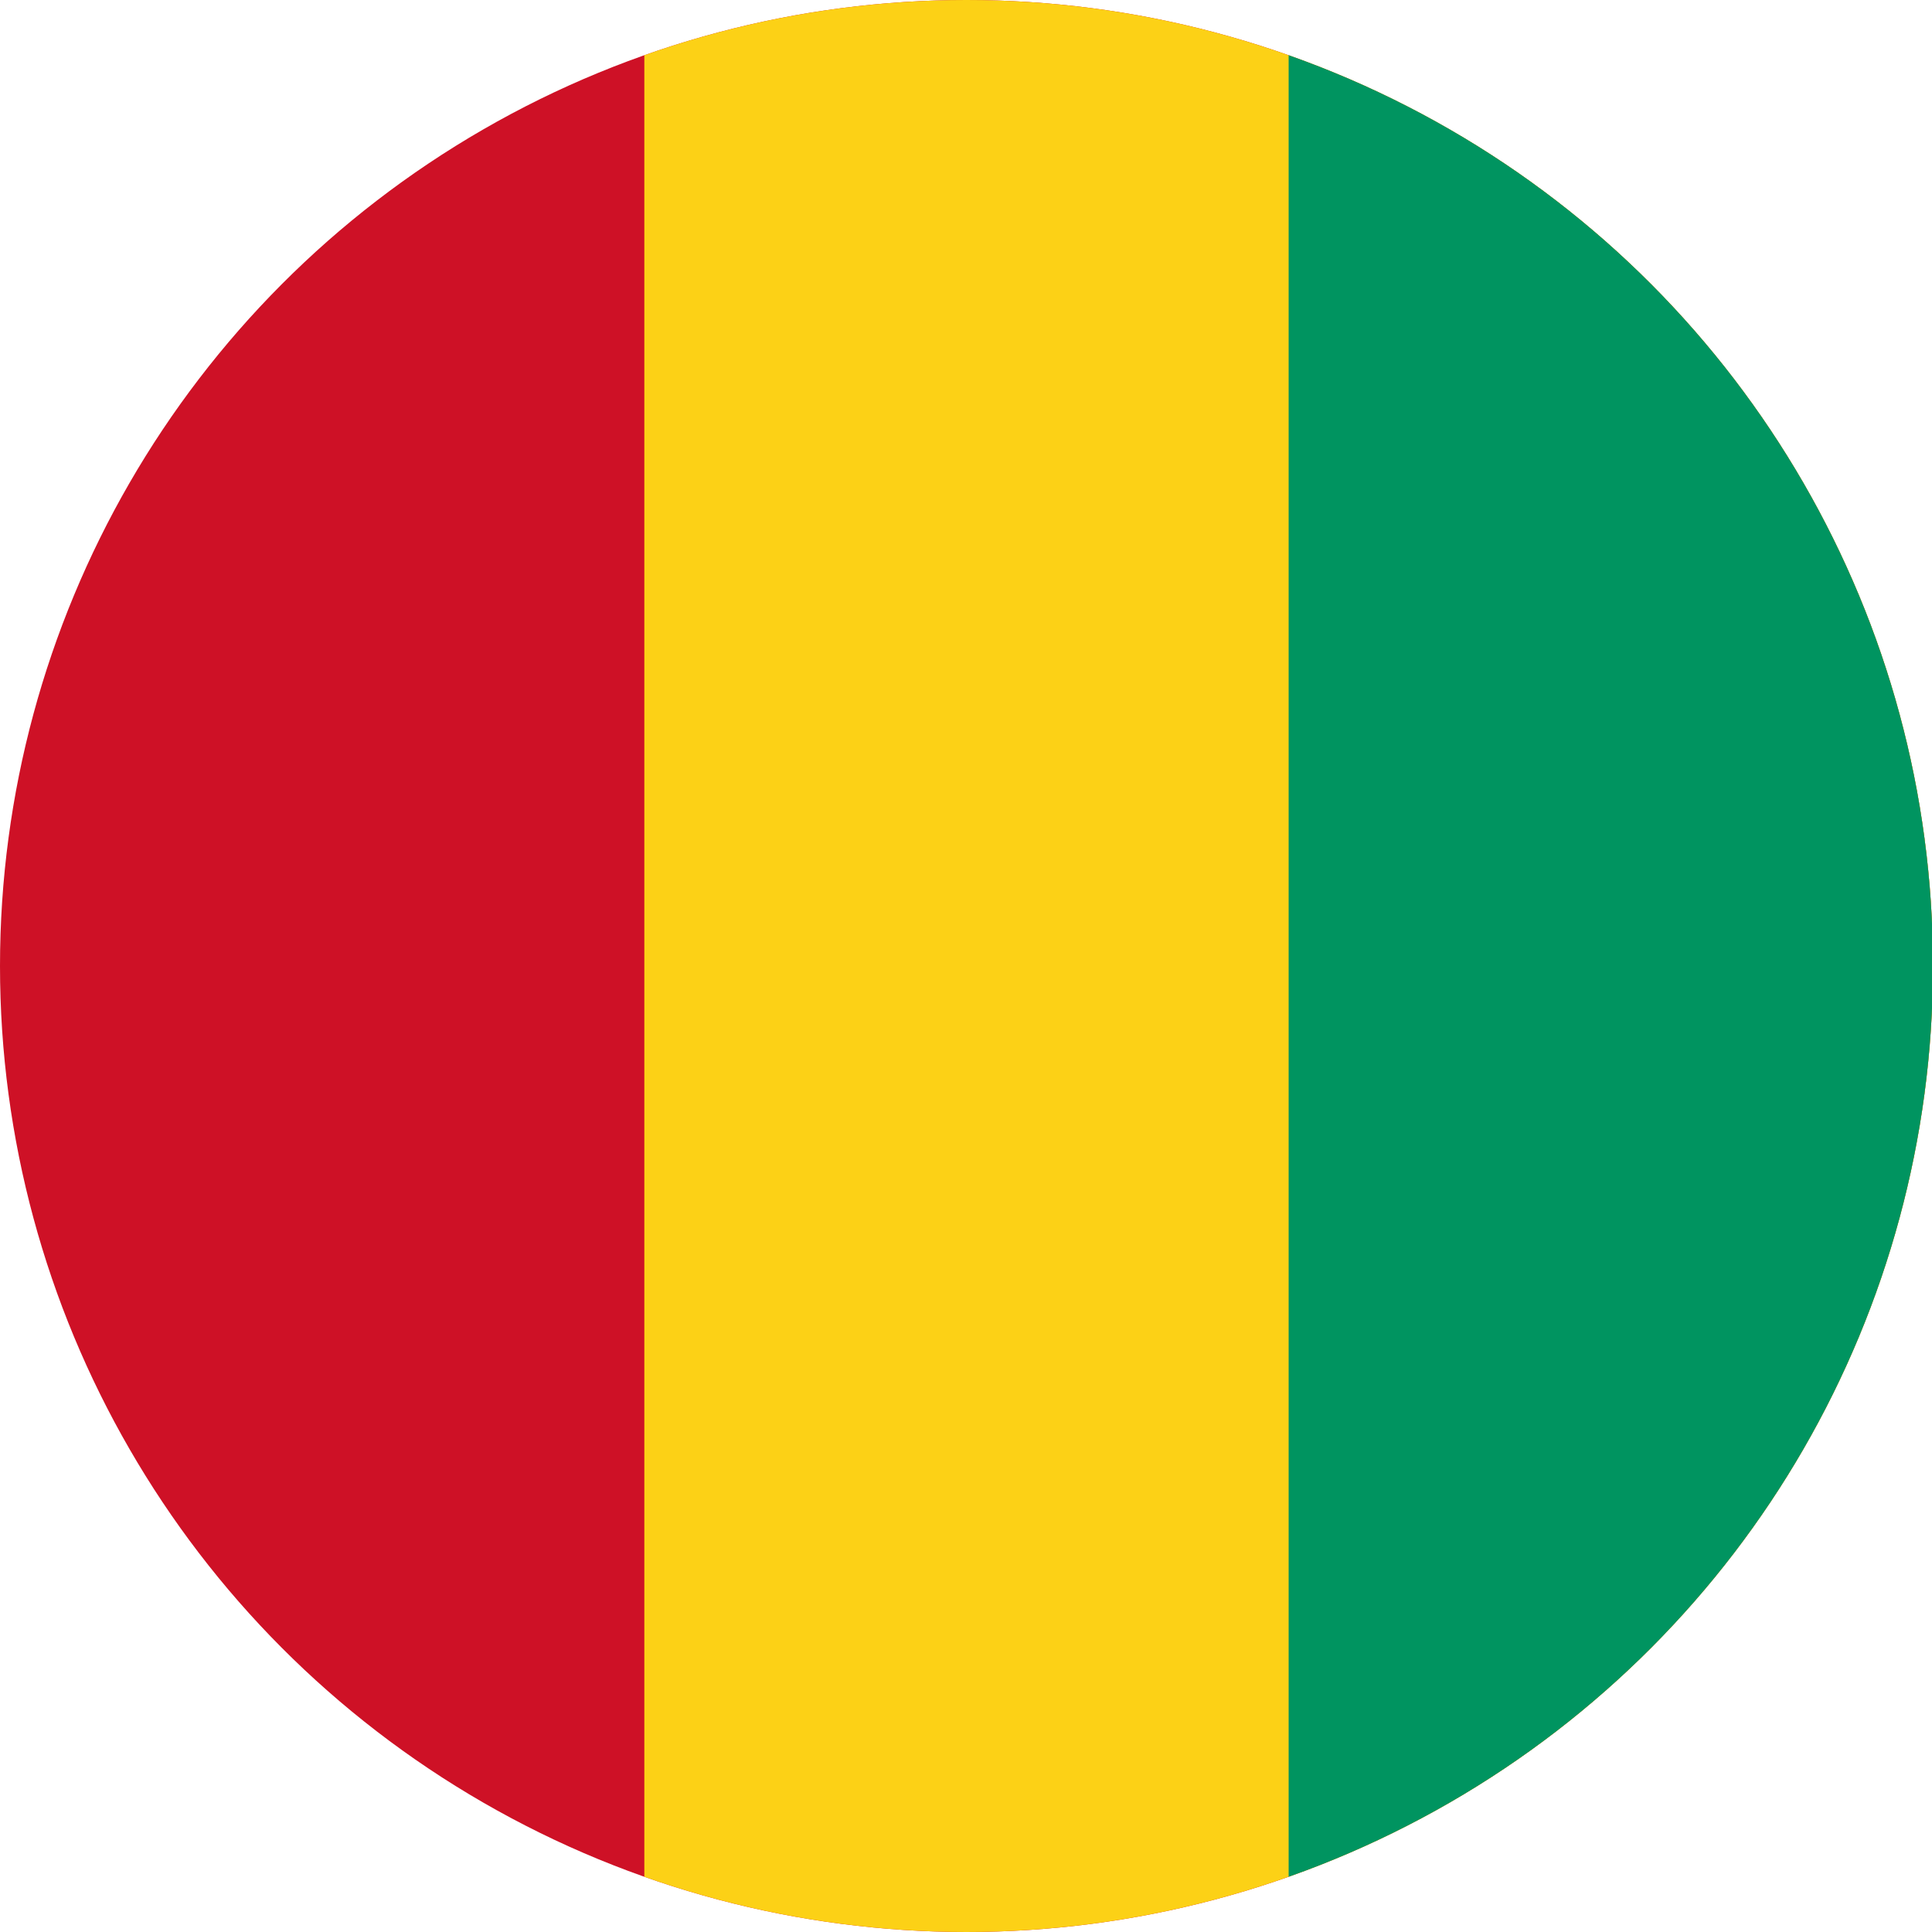 <?xml version="1.0" encoding="UTF-8"?> <svg xmlns="http://www.w3.org/2000/svg" width="600" height="600"><defs><clipPath id="a"><ellipse cx="450" cy="300" rx="450" ry="300" style="opacity:.708;fill:#fff;stroke-width:1.487"></ellipse></clipPath></defs><g clip-path="url(#a)" transform="scale(.667 1)"><path fill="#ce1126" d="M0 0h900v600H0Z"></path><path fill="#fcd116" d="M300 0h600v600H300Z"></path><path fill="#009460" d="M600 0h300v600H600Z"></path></g></svg> 